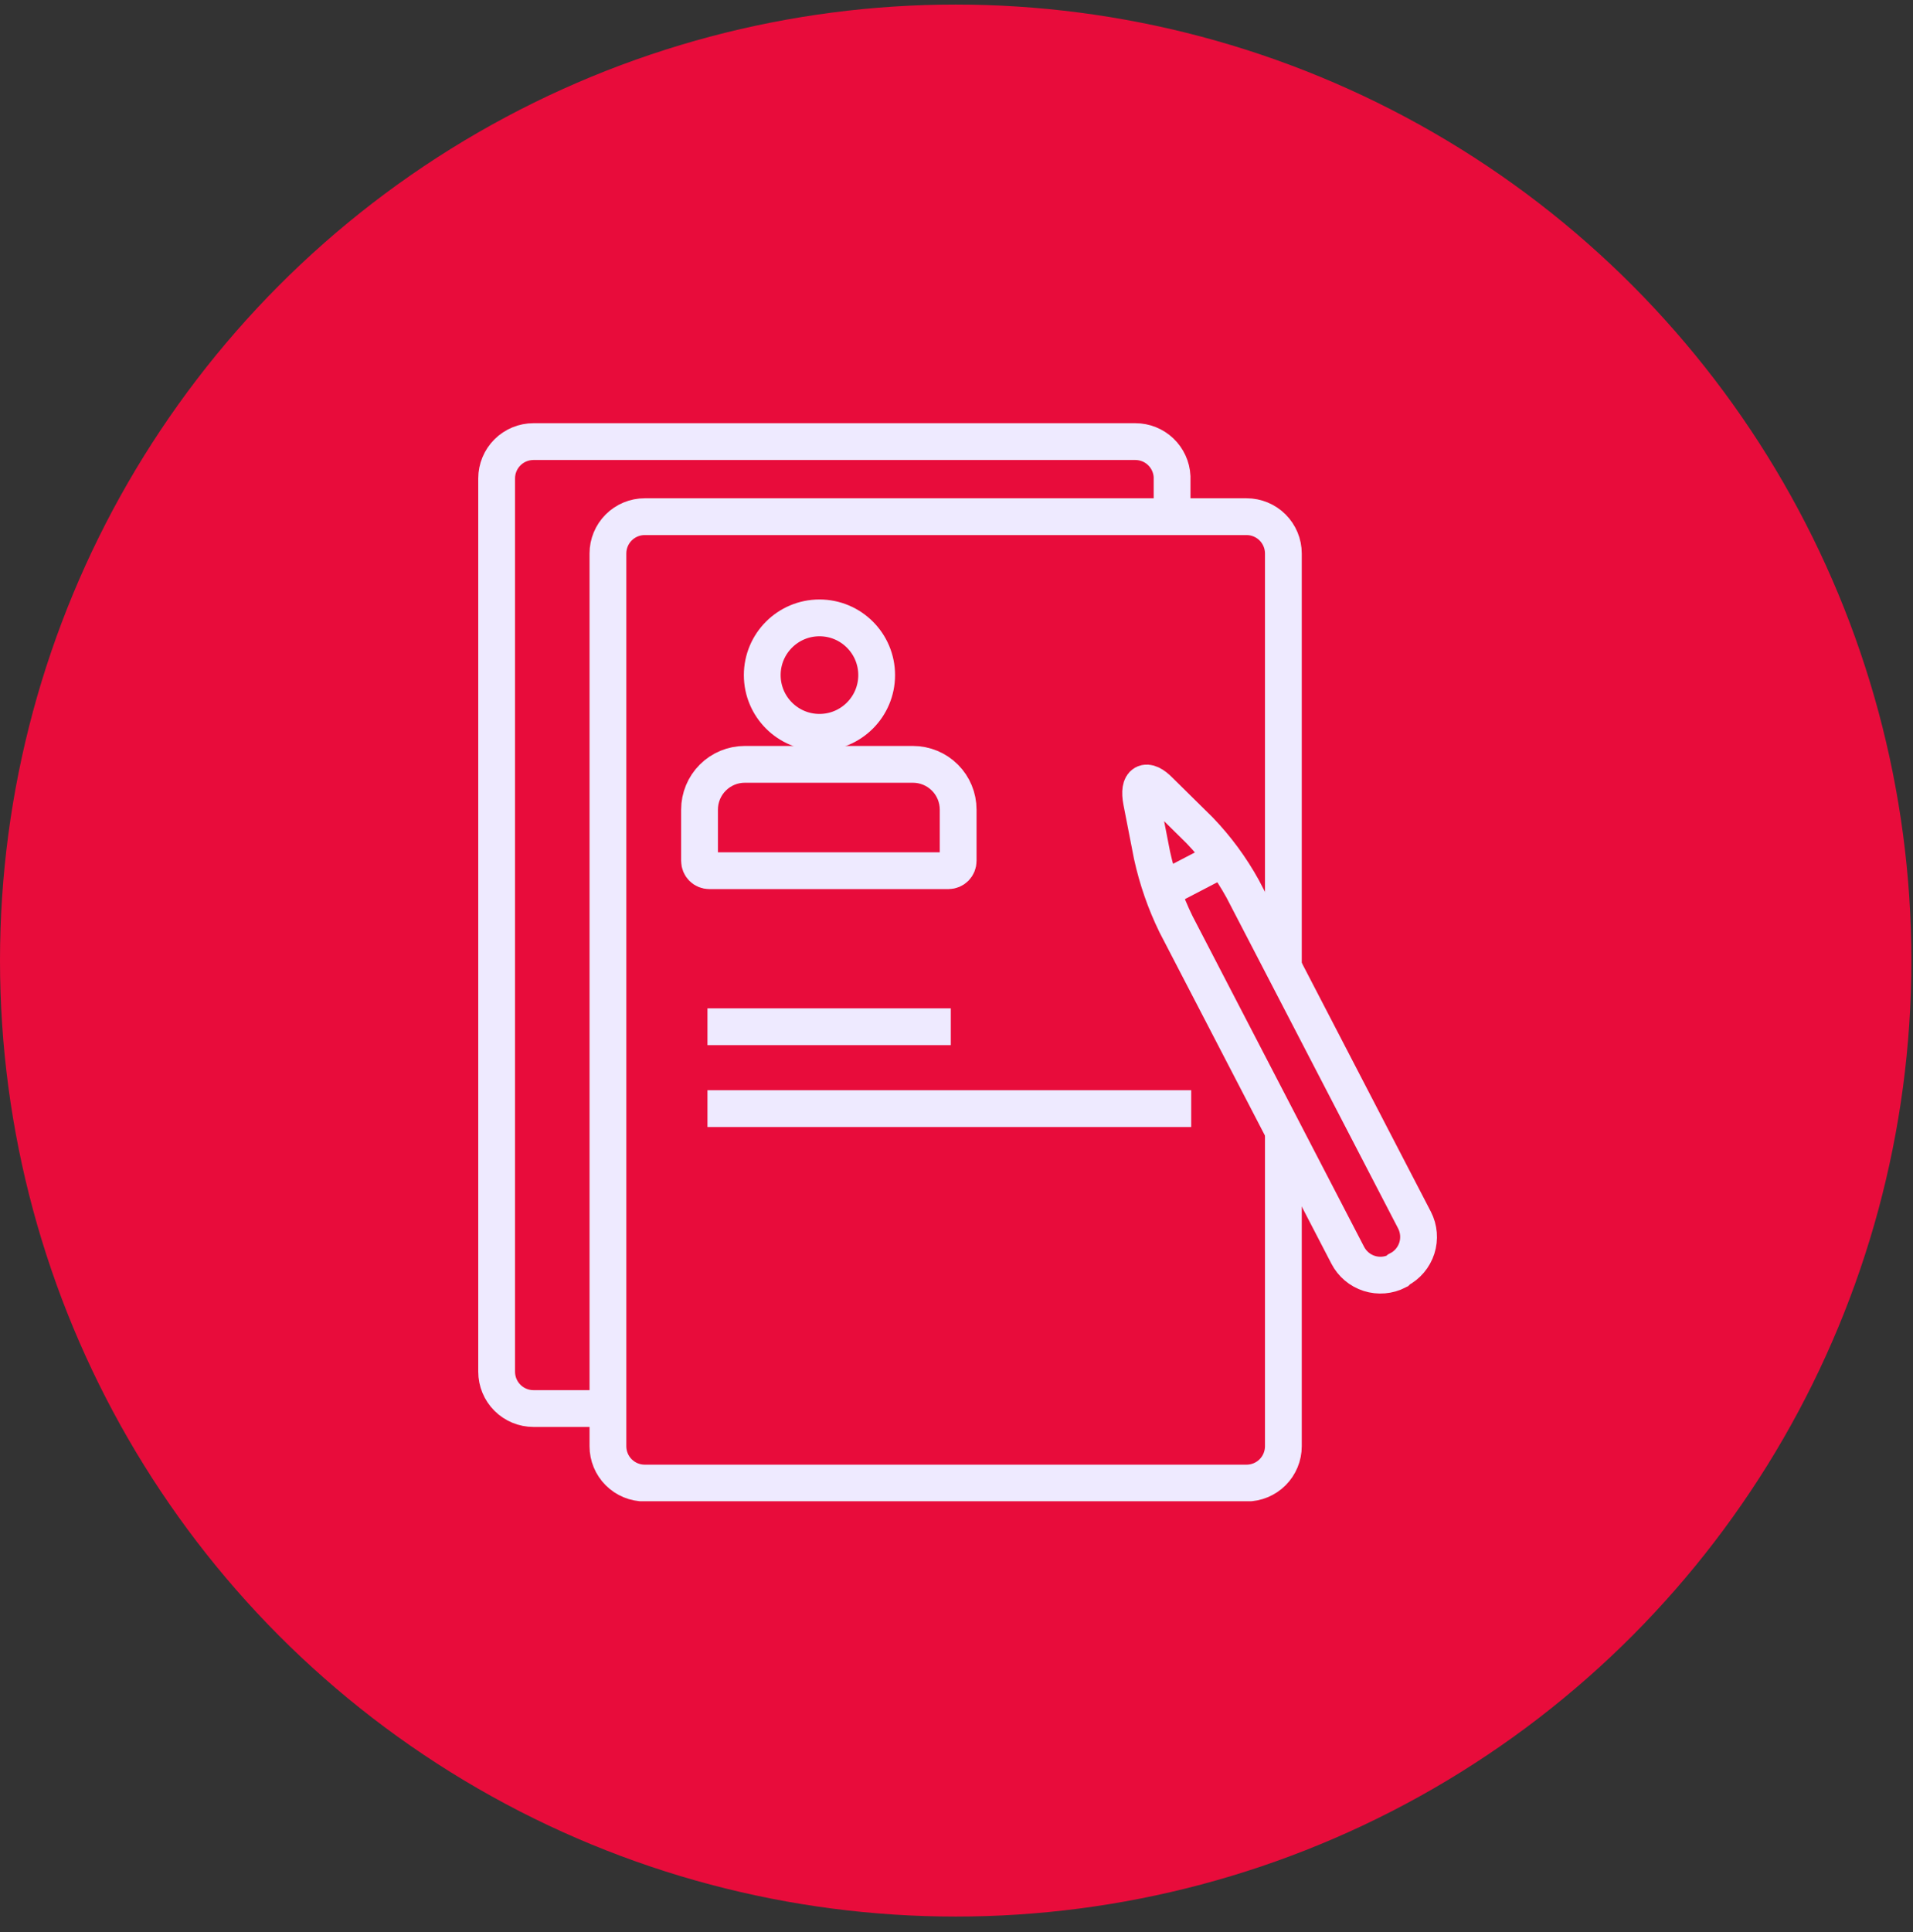 <?xml version="1.0" encoding="utf-8"?>
<svg xmlns="http://www.w3.org/2000/svg" fill="none" height="105" viewBox="0 0 104 105" width="104">
<rect x="0" y="0" width="104" height="105" fill="#333333" stroke="none"/>
<circle cx="51.956" cy="52.204" fill="#E80C3B" r="51.956"/>
<g clip-path="url(#clip0_1333_1134)">
<path d="M32.79 76.55H29C28.47 76.55 27.961 76.339 27.586 75.964C27.211 75.589 27 75.08 27 74.55V26C27 25.47 27.211 24.961 27.586 24.586C27.961 24.211 28.47 24 29 24H61.72C62.234 23.999 62.728 24.196 63.1 24.55C63.472 24.904 63.694 25.387 63.72 25.9V27.8" stroke="#EEEAFF" stroke-miterlimit="10" stroke-width="2"/>
<path d="M69.77 61.42V78.6C69.77 79.13 69.559 79.639 69.184 80.014C68.809 80.389 68.3 80.6 67.77 80.6H35.05C34.519 80.6 34.011 80.389 33.636 80.014C33.261 79.639 33.05 79.13 33.05 78.6V30.08C33.05 29.55 33.261 29.041 33.636 28.666C34.011 28.291 34.519 28.08 35.05 28.08H67.77C68.3 28.08 68.809 28.291 69.184 28.666C69.559 29.041 69.77 29.55 69.77 30.08V52.54" stroke="#EEEAFF" stroke-miterlimit="10" stroke-width="2"/>
<path d="M44.55 39.8C46.268 39.8 47.66 38.408 47.66 36.69C47.66 34.972 46.268 33.58 44.55 33.58C42.833 33.58 41.44 34.972 41.44 36.69C41.44 38.408 42.833 39.8 44.55 39.8Z" stroke="#EEEAFF" stroke-miterlimit="10" stroke-width="2"/>
<path d="M40.52 41.54H49.63C50.283 41.54 50.908 41.799 51.37 42.261C51.831 42.722 52.09 43.348 52.09 44V46.79C52.09 46.931 52.034 47.065 51.935 47.165C51.836 47.264 51.701 47.32 51.56 47.32H38.56C38.42 47.32 38.285 47.264 38.185 47.165C38.086 47.065 38.03 46.931 38.03 46.79V44C38.03 43.348 38.289 42.722 38.751 42.261C39.212 41.799 39.838 41.54 40.49 41.54H40.52Z" stroke="#EEEAFF" stroke-miterlimit="10" stroke-width="2"/>
<path d="M38.46 55.8H51.69" stroke="#EEEAFF" stroke-miterlimit="10" stroke-width="2"/>
<path d="M38.46 60.25H64.76" stroke="#EEEAFF" stroke-miterlimit="10" stroke-width="2"/>
<path d="M75.96 69.08C75.489 69.322 74.942 69.367 74.437 69.206C73.933 69.045 73.513 68.69 73.27 68.22L63.93 50.22C63.349 49.03 62.913 47.774 62.63 46.48L62.06 43.56C61.85 42.48 62.32 42.23 63.06 43L65.22 45.13C66.135 46.084 66.921 47.153 67.56 48.31L76.9 66.31C77.142 66.781 77.187 67.329 77.026 67.833C76.865 68.337 76.51 68.757 76.04 69L75.96 69.08Z" stroke="#EEEAFF" stroke-miterlimit="10" stroke-width="2"/>
<path d="M63.01 48.47L66.68 46.56" stroke="#EEEAFF" stroke-miterlimit="10" stroke-width="2"/>
</g>
<defs>
<clipPath id="clip0_1333_1134">
<rect fill="white" height="58.59" transform="translate(26 23)" width="52.16"/>
</clipPath>
</defs>
</svg>